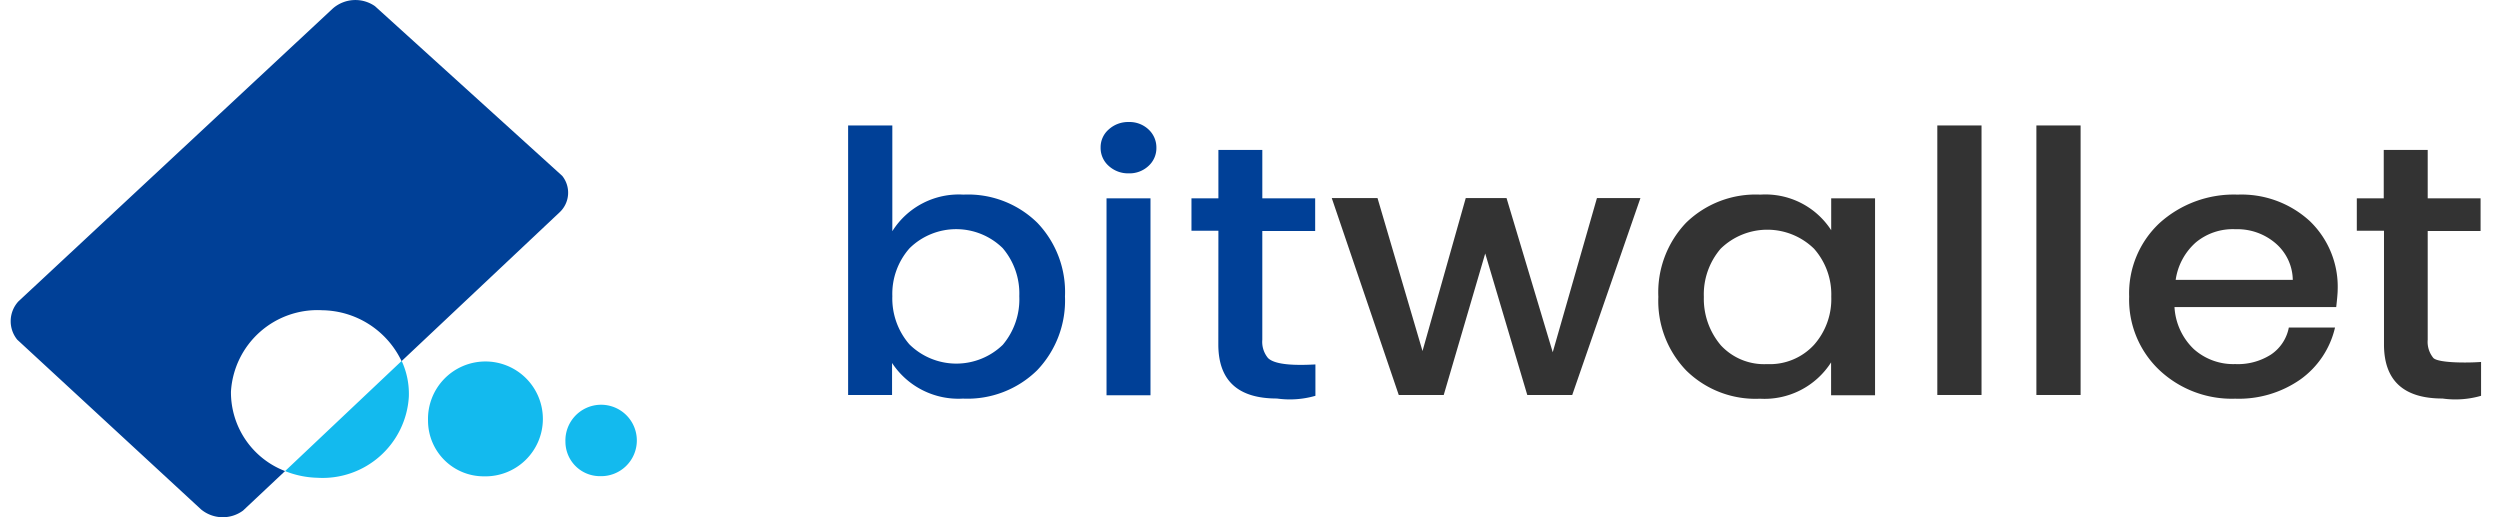 <svg xmlns="http://www.w3.org/2000/svg" xmlns:xlink="http://www.w3.org/1999/xlink"  viewBox="0 0 203 42" width="203" height="42">
  <defs>
    <clipPath id="clip-path">
      <rect id="Rectangle_7415" data-name="Rectangle 7415" width="203" height="42" transform="translate(252 2085)" fill="none"/>
    </clipPath>
    <clipPath id="clip-path-2">
      <rect id="Rectangle_7414" data-name="Rectangle 7414" width="200.595" height="42" fill="none"/>
    </clipPath>
  </defs>
  <g id="Mask_Group_18" data-name="Mask Group 18" transform="translate(-252 -2085)" clip-path="url(#clip-path)">
    <g id="Group_5366" data-name="Group 5366" transform="translate(252.868 2085)">
      <g id="Group_5365" data-name="Group 5365" transform="translate(0 0)" clip-path="url(#clip-path-2)">
        <path id="Path_4205" data-name="Path 4205" d="M18.839,33.728a7.562,7.562,0,0,0,2.628.542,7.013,7.013,0,0,0,7.423-6.578v-.022a6.369,6.369,0,0,0-.582-2.889Z" transform="translate(3.44 4.525)" fill="#13baee"/>
        <path id="Path_4206" data-name="Path 4206" d="M44.784,14.28,29.578.5a2.784,2.784,0,0,0-3.411.181L.63,24.47a2.377,2.377,0,0,0-.1,3.109L15.454,41.361a2.771,2.771,0,0,0,3.411.1l3.414-3.21a6.849,6.849,0,0,1-4.393-6.459,7.039,7.039,0,0,1,7.422-6.6,7.247,7.247,0,0,1,6.432,4.132L44.563,17.248a2.181,2.181,0,0,0,.221-2.968" transform="translate(0 0)" fill="#004097"/>
        <path id="Path_4207" data-name="Path 4207" d="M28.656,29.549a4.664,4.664,0,1,1,4.526,4.507,4.521,4.521,0,0,1-4.526-4.507" transform="translate(5.232 4.622)" fill="#13baee"/>
        <path id="Path_4208" data-name="Path 4208" d="M38.09,30.739A2.9,2.9,0,1,1,40.9,33.53a2.8,2.8,0,0,1-2.81-2.791" transform="translate(6.955 5.134)" fill="#13baee"/>
        <path id="Path_4209" data-name="Path 4209" d="M66.864,14.23a8.027,8.027,0,0,1,6,2.287A8.124,8.124,0,0,1,75.109,22.5a8.189,8.189,0,0,1-2.267,6,8.076,8.076,0,0,1-6.017,2.293A6.445,6.445,0,0,1,61.068,27.9v2.6H57.5V8.614h3.59V17.2a6.37,6.37,0,0,1,5.777-2.97m3.193,4.353a5.4,5.4,0,0,0-7.569,0,5.59,5.59,0,0,0-1.4,3.892,5.688,5.688,0,0,0,1.384,3.912,5.426,5.426,0,0,0,7.583.04A5.727,5.727,0,0,0,71.4,22.475a5.676,5.676,0,0,0-1.341-3.891Z" transform="translate(10.499 1.573)" fill="#004097"/>
        <path id="Path_4210" data-name="Path 4210" d="M75.5,11.947a1.941,1.941,0,0,1-.662-1.484A1.912,1.912,0,0,1,75.5,8.979a2.333,2.333,0,0,1,1.625-.6,2.249,2.249,0,0,1,1.6.6,1.988,1.988,0,0,1,.642,1.484,1.951,1.951,0,0,1-.642,1.484,2.249,2.249,0,0,1-1.6.6,2.328,2.328,0,0,1-1.625-.6m-.182,2.628h3.57V30.564h-3.57Z" transform="translate(13.664 1.529)" fill="#004097"/>
        <path id="Path_4211" data-name="Path 4211" d="M83.262,16.854H81.075V14.225h2.187V10.294h3.566v3.932H91.12V16.88H86.827v8.827a2.058,2.058,0,0,0,.461,1.484c.6.6,2.408.6,3.852.522V30.26a7.5,7.5,0,0,1-3.13.22q-4.754,0-4.754-4.393Z" transform="translate(14.804 1.879)" fill="#004097"/>
        <path id="Path_4212" data-name="Path 4212" d="M103.169,18.1,99.8,29.59H96.148L90.708,13.6h3.715L98.077,26.02,101.588,13.6H104.9l3.751,12.518,3.59-12.518h3.531l-5.537,15.989h-3.651Z" transform="translate(16.563 2.483)" fill="#333"/>
        <path id="Path_4213" data-name="Path 4213" d="M127.159,13.667h3.57V29.655h-3.57V26.988a6.417,6.417,0,0,1-5.777,2.949A8.009,8.009,0,0,1,115.4,27.65a8.139,8.139,0,0,1-2.267-5.978,8.191,8.191,0,0,1,2.247-6.018,8.09,8.09,0,0,1,6.031-2.288,6.356,6.356,0,0,1,5.757,2.889V13.667Zm-8.968,11.916a4.782,4.782,0,0,0,3.771,1.544,4.873,4.873,0,0,0,3.812-1.565,5.6,5.6,0,0,0,1.4-3.912,5.59,5.59,0,0,0-1.4-3.892,5.427,5.427,0,0,0-7.583,0,5.7,5.7,0,0,0-1.364,3.912,5.836,5.836,0,0,0,1.365,3.912Z" transform="translate(20.657 2.438)" fill="#333"/>
        <rect id="Rectangle_7412" data-name="Rectangle 7412" width="3.59" height="21.886" transform="translate(156.442 10.187)" fill="#333"/>
        <rect id="Rectangle_7413" data-name="Rectangle 7413" width="3.59" height="21.886" transform="translate(164.487 10.187)" fill="#333"/>
        <path id="Path_4214" data-name="Path 4214" d="M156.924,26.384a3.413,3.413,0,0,0,1.5-2.227h3.751a7.151,7.151,0,0,1-2.809,4.212,8.721,8.721,0,0,1-5.3,1.565,8.575,8.575,0,0,1-6.159-2.327,7.862,7.862,0,0,1-2.448-5.958,7.807,7.807,0,0,1,2.448-5.958,8.988,8.988,0,0,1,6.359-2.327,8.2,8.2,0,0,1,5.857,2.146,7.39,7.39,0,0,1,2.267,5.6q0,.332-.118,1.384H149.14A5.1,5.1,0,0,0,150.7,25.9a4.808,4.808,0,0,0,3.37,1.224,4.984,4.984,0,0,0,2.849-.739m-6.038-9.147a5,5,0,0,0-1.645,3.049h9.509a3.988,3.988,0,0,0-1.419-2.99,4.766,4.766,0,0,0-3.23-1.123,4.7,4.7,0,0,0-3.215,1.064" transform="translate(26.561 2.439)" fill="#333"/>
        <path id="Path_4215" data-name="Path 4215" d="M163.277,16.854H161.09V14.225h2.187V10.294h3.57v3.932h4.293V16.88h-4.293v8.827a2.058,2.058,0,0,0,.461,1.484c.421.421,2.869.4,3.872.32V30.26a7.5,7.5,0,0,1-3.129.221q-4.754,0-4.754-4.393V16.863Z" transform="translate(29.415 1.879)" fill="#333"/>
      </g>
    </g>
  </g>
</svg>
